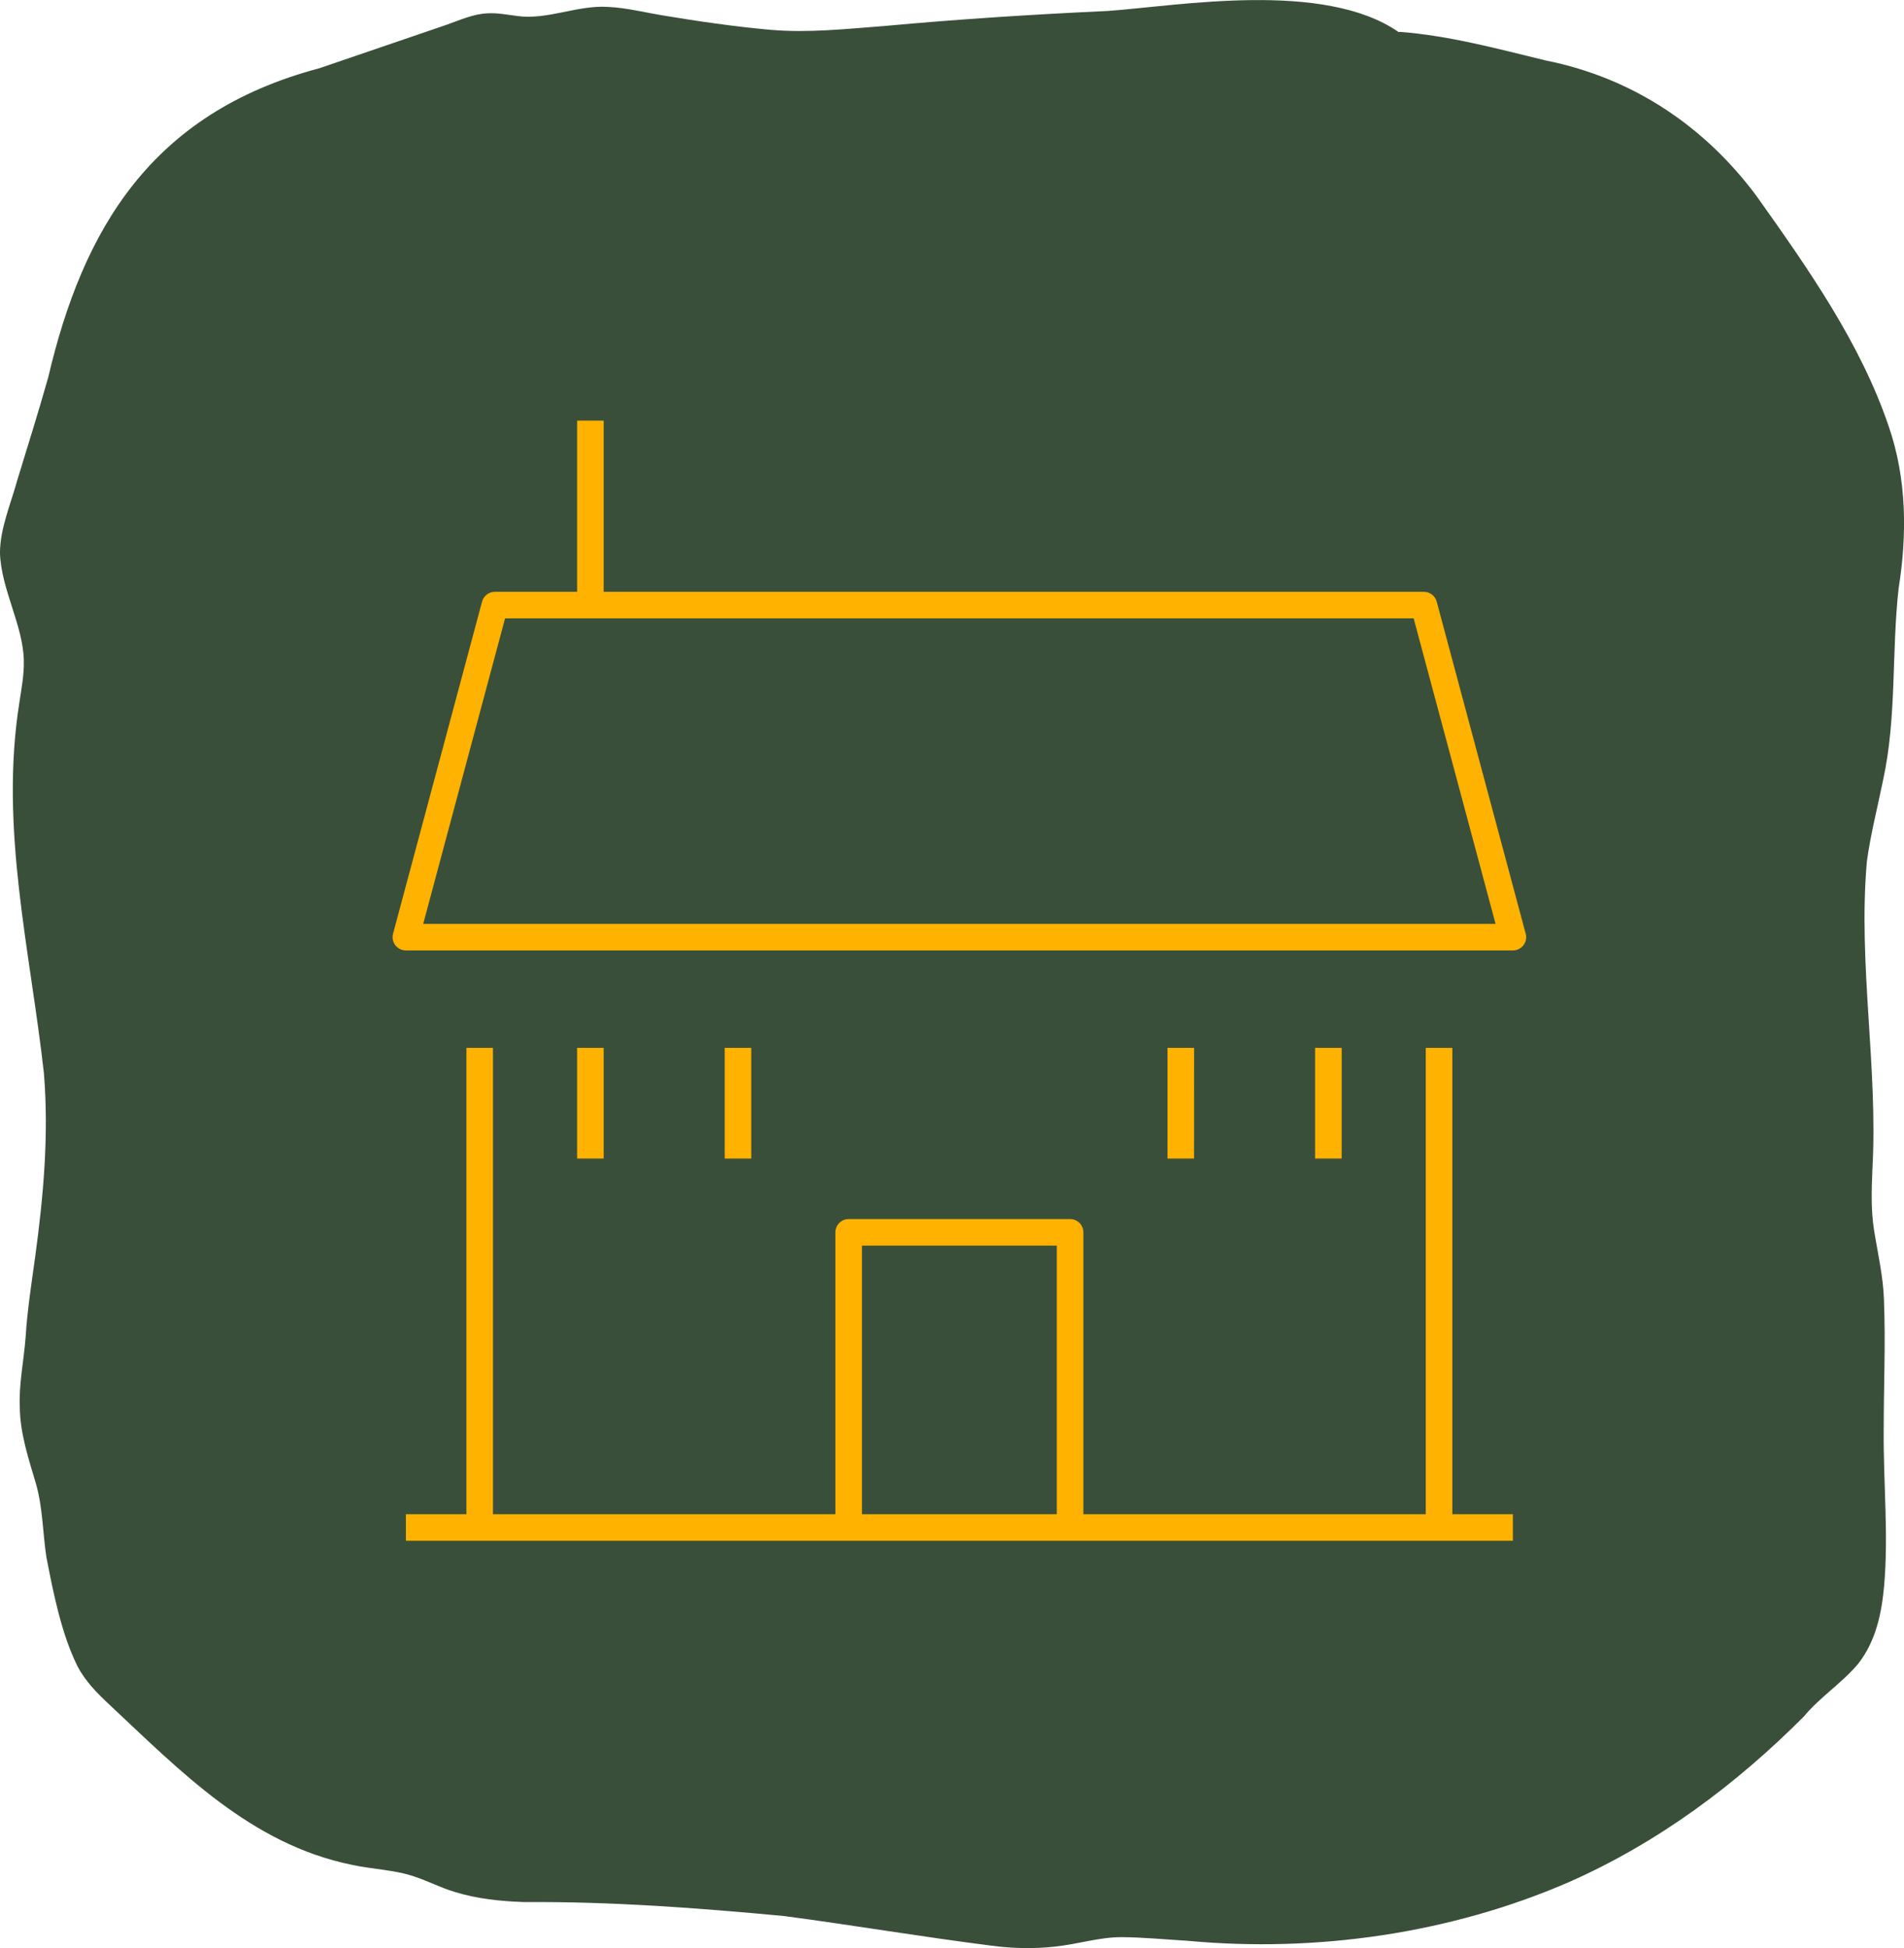 <svg width="129" height="132" viewBox="0 0 129 132" fill="none" xmlns="http://www.w3.org/2000/svg">
<path d="M94.838 2.159C98.199 2.415 101.46 3.307 104.729 4.098C110.738 5.298 115.578 8.656 119.022 13.301C122.522 18.224 126.075 23.286 127.974 28.917C129.187 32.457 129.218 36.22 128.635 39.872C128.151 44.191 128.518 48.611 127.577 52.887C127.208 54.715 126.73 56.533 126.484 58.381C125.875 65.316 127.248 72.317 126.859 79.243C126.804 80.596 126.756 81.983 126.967 83.326C127.216 84.909 127.591 86.466 127.642 88.071C127.757 91.021 127.625 93.993 127.625 96.952C127.597 100.462 127.96 104.01 127.651 107.489C127.482 109.317 127.093 111.201 125.903 112.724C124.842 114.007 123.292 115 122.216 116.306C117.669 120.867 112.383 124.853 106.236 127.555C98.279 130.999 89.221 132.32 80.46 131.505C78.969 131.416 77.482 131.27 75.998 131.258C74.459 131.252 73.006 131.747 71.444 131.9C70.014 132.061 68.57 132.021 67.142 131.831C62.463 131.238 57.804 130.447 53.13 129.828C47.289 129.278 41.409 128.838 35.525 128.881C33.903 128.826 32.316 128.662 30.786 128.188C29.865 127.911 29.012 127.462 28.1 127.16C26.767 126.694 25.254 126.665 23.847 126.358C16.979 124.962 12.206 119.984 7.455 115.544C6.591 114.738 5.773 113.915 5.244 112.89C4.157 110.686 3.619 107.958 3.144 105.512C2.893 103.849 2.898 102.146 2.438 100.543C1.94 98.851 1.368 97.153 1.342 95.392C1.265 93.806 1.617 92.186 1.737 90.584C1.849 88.771 2.135 86.966 2.383 85.165C2.944 81.021 3.316 76.944 2.976 72.728C2.046 64.383 -0.036 56.136 1.308 47.63C1.448 46.692 1.637 45.725 1.614 44.796C1.594 42.419 0.058 39.904 -0.002 37.441C0.015 35.772 0.727 34.16 1.168 32.546C1.88 30.218 2.612 27.896 3.27 25.556C5.607 15.605 10.186 7.663 21.636 4.625C24.502 3.641 27.371 2.668 30.242 1.684C31.155 1.364 32.09 0.93 33.065 0.901C33.729 0.869 34.387 0.999 35.045 1.085C37.087 1.367 39.109 0.34 41.174 0.467C42.418 0.521 43.628 0.835 44.85 1.036C47.298 1.442 49.761 1.805 52.238 2.023C54.769 2.239 57.312 1.96 59.86 1.767C64.917 1.301 70.014 0.973 75.065 0.743C79.905 0.386 89.713 -1.343 94.769 2.179" fill="#3A4F3A"/>
<g clip-path="url(#clip0_1790_912)">
<path d="M102.5 104.4H27.5V102.6H31.6V71H33.4V102.6H56.6V83.5C56.6 83.002 57.003 82.6 57.5 82.6H72.5C72.998 82.6 73.4 83.002 73.4 83.5V102.6H96.598V71H98.4V102.6H102.5V104.4ZM58.4 102.6H71.6V84.4H58.4V102.6ZM90.9 78.5H89.1V71H90.903L90.9 78.5ZM80.9 78.5H79.1V71H80.903L80.9 78.5ZM50.9 78.5H49.1V71H50.9V78.5ZM40.9 78.5H39.1V71H40.9V78.5ZM102.5 64.4H27.5C27.22 64.4 26.958 64.27 26.785 64.047C26.615 63.825 26.558 63.538 26.63 63.267L32.66 40.767C32.765 40.375 33.123 40.1 33.53 40.1H39.1V28.5H40.9V40.1H96.47C96.878 40.1 97.235 40.373 97.34 40.767L103.37 63.267C103.443 63.538 103.385 63.828 103.215 64.047C103.045 64.27 102.78 64.4 102.5 64.4ZM28.673 62.6H101.328L95.778 41.9H34.22L28.673 62.6Z" fill="#FFB200"/>
</g>
<defs>
<clipPath id="clip0_1790_912">
<rect width="80" height="80" fill="white" transform="translate(25 26)"/>
</clipPath>
</defs>
</svg>
